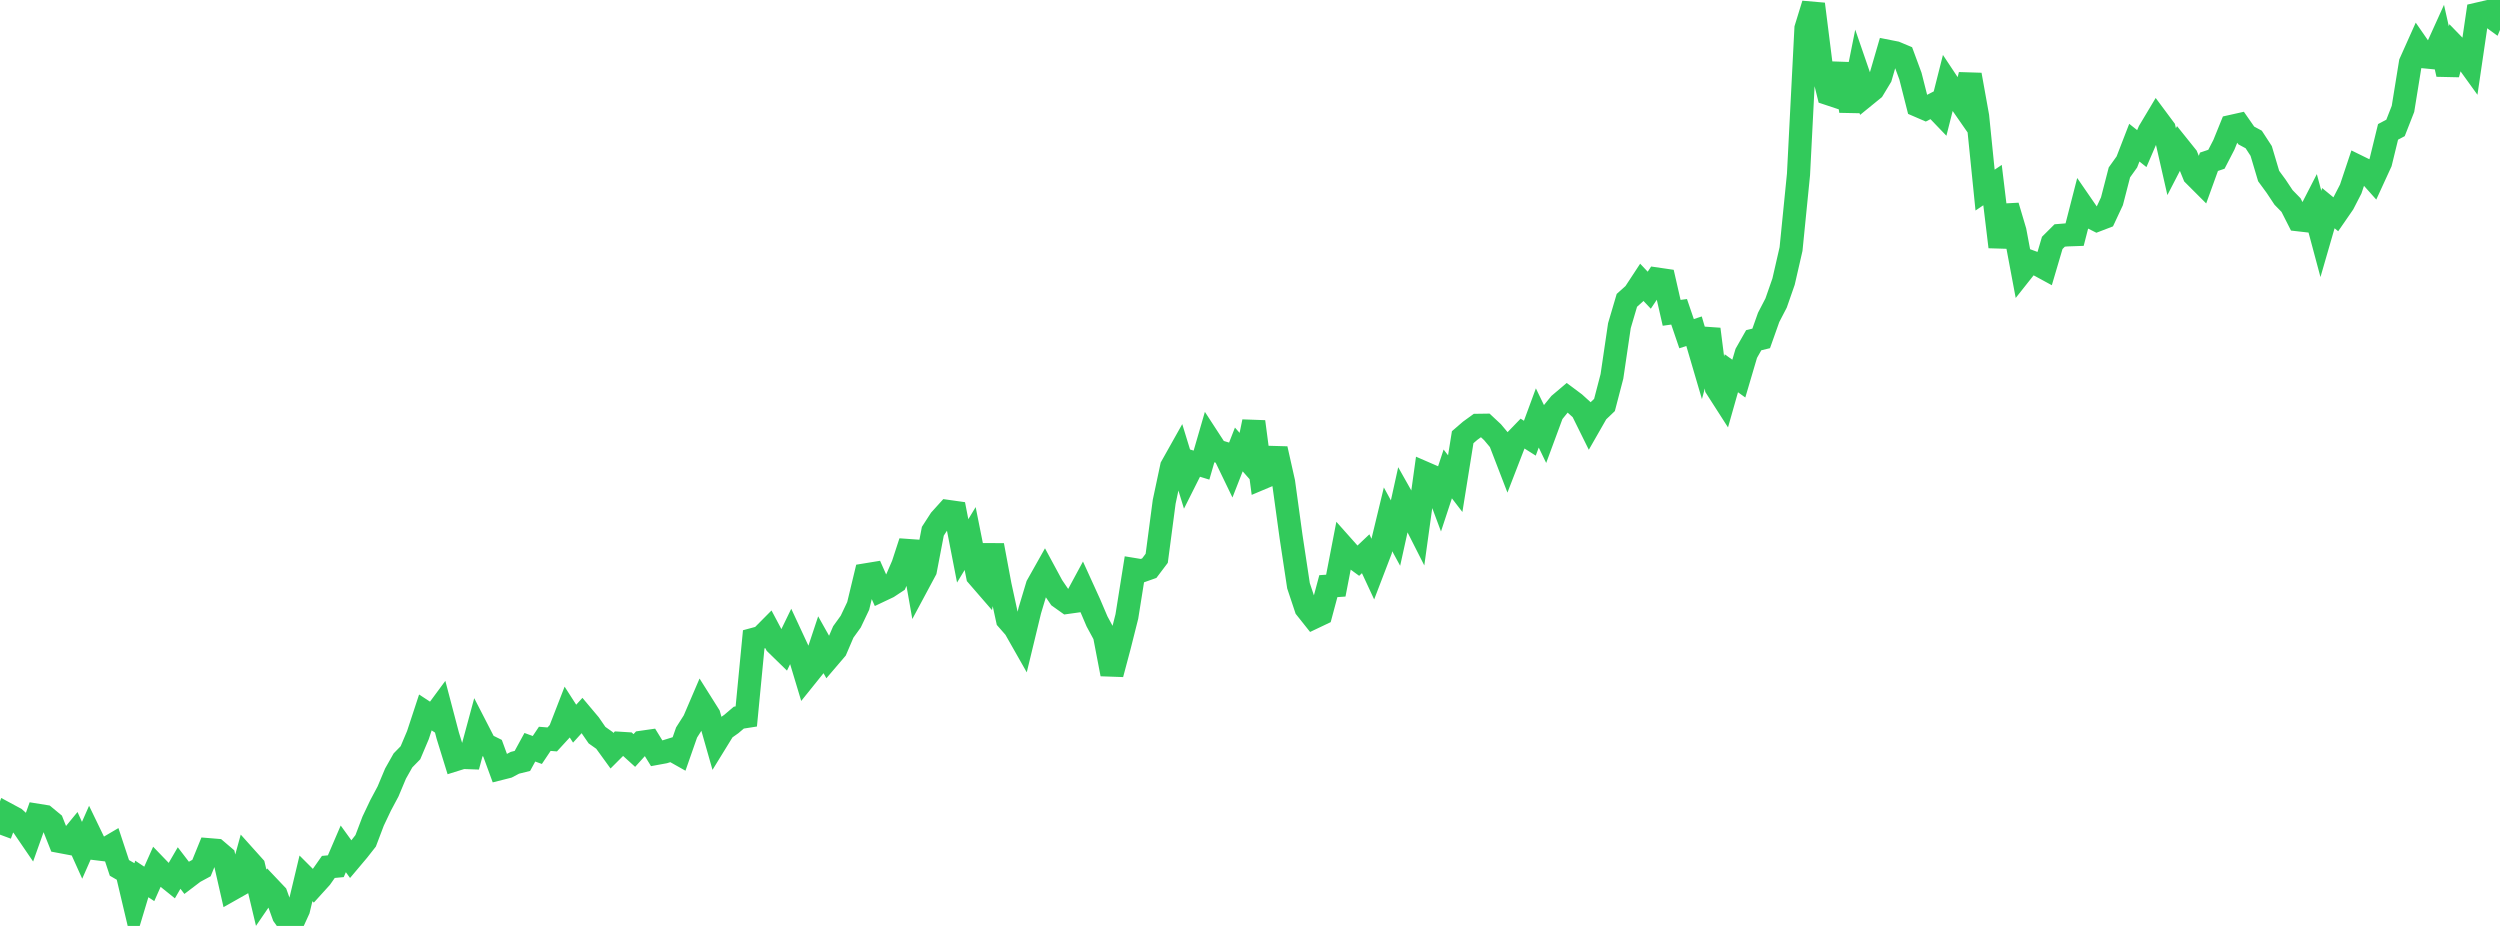 <?xml version="1.0" standalone="no"?>
<!DOCTYPE svg PUBLIC "-//W3C//DTD SVG 1.1//EN" "http://www.w3.org/Graphics/SVG/1.1/DTD/svg11.dtd">

<svg width="135" height="50" viewBox="0 0 135 50" preserveAspectRatio="none" 
  xmlns="http://www.w3.org/2000/svg"
  xmlns:xlink="http://www.w3.org/1999/xlink">


<polyline points="0.0, 45.071 0.403, 43.982 0.806, 44.199 1.209, 44.565 1.612, 45.155 2.015, 44.023 2.418, 44.088 2.821, 44.422 3.224, 45.438 3.627, 45.514 4.03, 45.023 4.433, 45.916 4.836, 45.002 5.239, 45.835 5.642, 45.884 6.045, 45.647 6.448, 46.866 6.851, 47.099 7.254, 48.802 7.657, 47.463 8.06, 47.731 8.463, 46.825 8.866, 47.243 9.269, 47.567 9.672, 46.873 10.075, 47.399 10.478, 47.093 10.881, 46.875 11.284, 45.884 11.687, 45.917 12.09, 46.26 12.493, 48.029 12.896, 47.801 13.299, 46.337 13.701, 46.785 14.104, 48.478 14.507, 47.888 14.91, 48.313 15.313, 49.436 15.716, 50.0 16.119, 49.118 16.522, 47.431 16.925, 47.834 17.328, 47.389 17.731, 46.814 18.134, 46.776 18.537, 45.838 18.94, 46.396 19.343, 45.918 19.746, 45.404 20.149, 44.341 20.552, 43.492 20.955, 42.736 21.358, 41.775 21.761, 41.061 22.164, 40.649 22.567, 39.698 22.97, 38.472 23.373, 38.736 23.776, 38.189 24.179, 39.722 24.582, 41.025 24.985, 40.899 25.388, 40.914 25.791, 39.422 26.194, 40.205 26.597, 40.404 27.0, 41.505 27.403, 41.403 27.806, 41.19 28.209, 41.09 28.612, 40.352 29.015, 40.499 29.418, 39.897 29.821, 39.929 30.224, 39.49 30.627, 38.451 31.03, 39.078 31.433, 38.634 31.836, 39.113 32.239, 39.698 32.642, 39.983 33.045, 40.539 33.448, 40.136 33.851, 40.161 34.254, 40.527 34.657, 40.082 35.06, 40.024 35.463, 40.68 35.866, 40.606 36.269, 40.481 36.672, 40.708 37.075, 39.555 37.478, 38.922 37.881, 37.981 38.284, 38.621 38.687, 40.035 39.09, 39.38 39.493, 39.095 39.896, 38.752 40.299, 38.689 40.701, 34.523 41.104, 34.414 41.507, 34.008 41.91, 34.768 42.313, 35.161 42.716, 34.33 43.119, 35.197 43.522, 36.535 43.925, 36.034 44.328, 34.821 44.731, 35.539 45.134, 35.067 45.537, 34.126 45.94, 33.567 46.343, 32.718 46.746, 31.043 47.149, 30.977 47.552, 31.886 47.955, 31.695 48.358, 31.429 48.761, 30.498 49.164, 29.262 49.567, 31.542 49.97, 30.79 50.373, 28.687 50.776, 28.063 51.179, 27.617 51.582, 27.674 51.985, 29.747 52.388, 29.081 52.791, 31.095 53.194, 31.56 53.597, 29.443 54.0, 31.599 54.403, 33.455 54.806, 33.915 55.209, 34.625 55.612, 32.96 56.015, 31.619 56.418, 30.903 56.821, 31.65 57.224, 32.242 57.627, 32.529 58.03, 32.473 58.433, 31.726 58.836, 32.611 59.239, 33.556 59.642, 34.301 60.045, 36.402 60.448, 34.888 60.851, 33.287 61.254, 30.759 61.657, 30.825 62.06, 30.682 62.463, 30.148 62.866, 27.097 63.269, 25.199 63.672, 24.481 64.075, 25.795 64.478, 24.992 64.881, 25.116 65.284, 23.725 65.687, 24.344 66.09, 24.467 66.493, 25.302 66.896, 24.271 67.299, 24.728 67.701, 22.771 68.104, 25.829 68.507, 25.659 68.91, 24.237 69.313, 26.035 69.716, 28.969 70.119, 31.631 70.522, 32.841 70.925, 33.348 71.328, 33.156 71.731, 31.652 72.134, 31.624 72.537, 29.536 72.94, 29.989 73.343, 30.283 73.746, 29.902 74.149, 30.768 74.552, 29.716 74.955, 28.046 75.358, 28.786 75.761, 26.96 76.164, 27.675 76.567, 28.47 76.97, 25.562 77.373, 25.737 77.776, 26.815 78.179, 25.592 78.582, 26.117 78.985, 23.609 79.388, 23.261 79.791, 22.969 80.194, 22.963 80.597, 23.339 81.0, 23.82 81.403, 24.866 81.806, 23.825 82.209, 23.408 82.612, 23.663 83.015, 22.569 83.418, 23.404 83.821, 22.314 84.224, 21.819 84.627, 21.478 85.03, 21.779 85.433, 22.145 85.836, 22.959 86.239, 22.254 86.642, 21.869 87.045, 20.323 87.448, 17.586 87.851, 16.219 88.254, 15.858 88.657, 15.244 89.06, 15.671 89.463, 15.067 89.866, 15.126 90.269, 16.893 90.672, 16.837 91.075, 18.019 91.478, 17.885 91.881, 19.257 92.284, 17.776 92.687, 20.946 93.09, 21.575 93.493, 20.156 93.896, 20.445 94.299, 19.08 94.701, 18.372 95.104, 18.274 95.507, 17.138 95.91, 16.362 96.313, 15.205 96.716, 13.45 97.119, 9.417 97.522, 1.53 97.925, 0.221 98.328, 3.421 98.731, 5.059 99.134, 5.193 99.537, 3.456 99.94, 5.995 100.343, 3.984 100.746, 5.153 101.149, 4.825 101.552, 4.157 101.955, 2.772 102.358, 2.851 102.761, 3.02 103.164, 4.111 103.567, 5.699 103.97, 5.873 104.373, 5.665 104.776, 6.085 105.179, 4.49 105.582, 5.098 105.985, 5.677 106.388, 4.039 106.791, 6.28 107.194, 10.266 107.597, 9.994 108.0, 13.331 108.403, 11.123 108.806, 12.481 109.209, 14.627 109.612, 14.118 110.015, 14.265 110.418, 14.484 110.821, 13.116 111.224, 12.715 111.627, 12.682 112.03, 12.668 112.433, 11.098 112.836, 11.683 113.239, 11.886 113.642, 11.731 114.045, 10.869 114.448, 9.309 114.851, 8.745 115.254, 7.704 115.657, 8.025 116.06, 7.088 116.463, 6.414 116.866, 6.956 117.269, 8.729 117.672, 7.95 118.075, 8.453 118.478, 9.446 118.881, 9.849 119.284, 8.736 119.687, 8.6 120.09, 7.821 120.493, 6.827 120.896, 6.737 121.299, 7.315 121.701, 7.532 122.104, 8.152 122.507, 9.506 122.91, 10.056 123.313, 10.662 123.716, 11.074 124.119, 11.868 124.522, 11.914 124.925, 11.129 125.328, 12.633 125.731, 11.24 126.134, 11.572 126.537, 10.988 126.94, 10.205 127.343, 8.999 127.746, 9.197 128.149, 9.649 128.552, 8.771 128.955, 7.121 129.358, 6.908 129.761, 5.879 130.164, 3.39 130.567, 2.49 130.97, 3.072 131.373, 3.111 131.776, 2.22 132.179, 4.01 132.582, 2.529 132.985, 2.944 133.388, 3.503 133.791, 0.761 134.194, 0.668 134.597, 0.962 135.0, 0.0" fill="none" stroke="#32ca5b" stroke-width="1.25"/>

</svg>